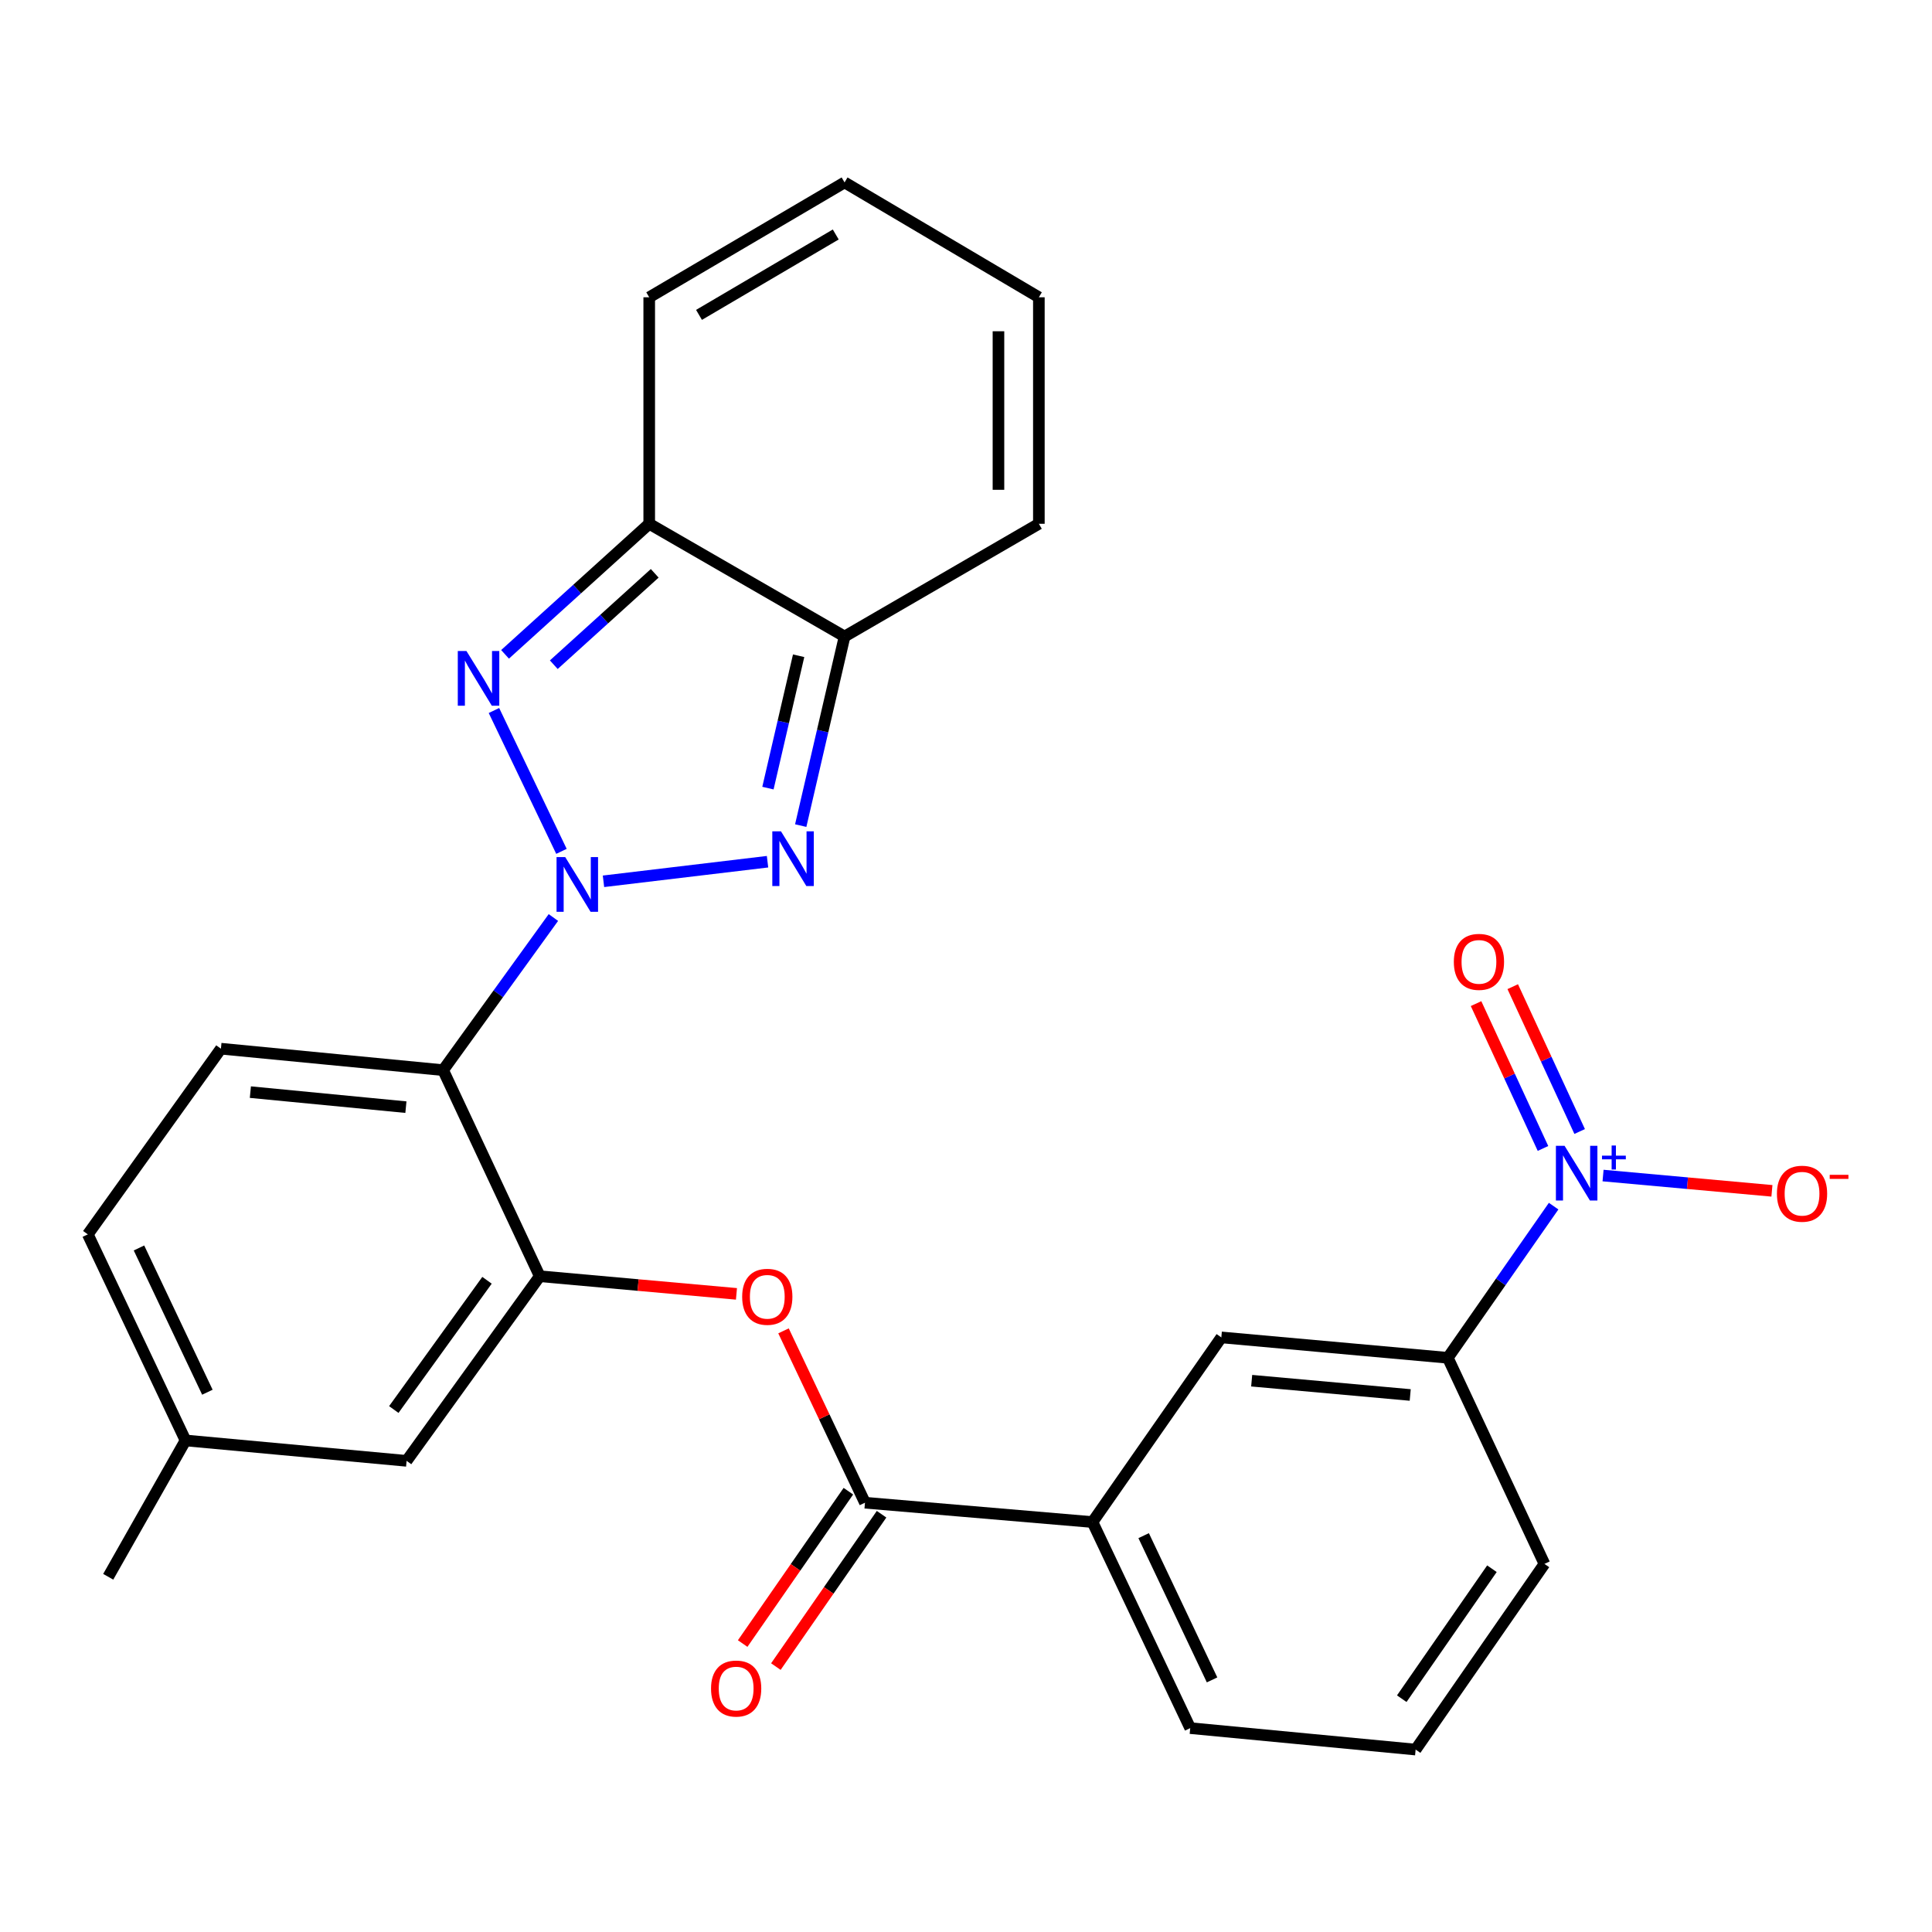 <?xml version='1.0' encoding='iso-8859-1'?>
<svg version='1.1' baseProfile='full'
              xmlns='http://www.w3.org/2000/svg'
                      xmlns:rdkit='http://www.rdkit.org/xml'
                      xmlns:xlink='http://www.w3.org/1999/xlink'
                  xml:space='preserve'
width='1000px' height='1000px' viewBox='0 0 1000 1000'>
<!-- END OF HEADER -->
<rect style='opacity:1.0;fill:#FFFFFF;stroke:none' width='1000' height='1000' x='0' y='0'> </rect>
<path class='bond-0' d='M 312.363,456.161 L 397.274,446.02' style='fill:none;fill-rule:evenodd;stroke:#0000FF;stroke-width:6px;stroke-linecap:butt;stroke-linejoin:miter;stroke-opacity:1' />
<path class='bond-1' d='M 290.608,440.663 L 255.667,367.756' style='fill:none;fill-rule:evenodd;stroke:#0000FF;stroke-width:6px;stroke-linecap:butt;stroke-linejoin:miter;stroke-opacity:1' />
<path class='bond-2' d='M 286.438,474.905 L 257.898,514.406' style='fill:none;fill-rule:evenodd;stroke:#0000FF;stroke-width:6px;stroke-linecap:butt;stroke-linejoin:miter;stroke-opacity:1' />
<path class='bond-2' d='M 257.898,514.406 L 229.358,553.908' style='fill:none;fill-rule:evenodd;stroke:#000000;stroke-width:6px;stroke-linecap:butt;stroke-linejoin:miter;stroke-opacity:1' />
<path class='bond-4' d='M 414.453,427.331 L 425.8,378.394' style='fill:none;fill-rule:evenodd;stroke:#0000FF;stroke-width:6px;stroke-linecap:butt;stroke-linejoin:miter;stroke-opacity:1' />
<path class='bond-4' d='M 425.8,378.394 L 437.148,329.457' style='fill:none;fill-rule:evenodd;stroke:#000000;stroke-width:6px;stroke-linecap:butt;stroke-linejoin:miter;stroke-opacity:1' />
<path class='bond-4' d='M 397.485,407.926 L 405.428,373.67' style='fill:none;fill-rule:evenodd;stroke:#0000FF;stroke-width:6px;stroke-linecap:butt;stroke-linejoin:miter;stroke-opacity:1' />
<path class='bond-4' d='M 405.428,373.67 L 413.372,339.414' style='fill:none;fill-rule:evenodd;stroke:#000000;stroke-width:6px;stroke-linecap:butt;stroke-linejoin:miter;stroke-opacity:1' />
<path class='bond-5' d='M 261.411,338.689 L 298.723,304.9' style='fill:none;fill-rule:evenodd;stroke:#0000FF;stroke-width:6px;stroke-linecap:butt;stroke-linejoin:miter;stroke-opacity:1' />
<path class='bond-5' d='M 298.723,304.9 L 336.036,271.111' style='fill:none;fill-rule:evenodd;stroke:#000000;stroke-width:6px;stroke-linecap:butt;stroke-linejoin:miter;stroke-opacity:1' />
<path class='bond-5' d='M 286.642,344.054 L 312.761,320.401' style='fill:none;fill-rule:evenodd;stroke:#0000FF;stroke-width:6px;stroke-linecap:butt;stroke-linejoin:miter;stroke-opacity:1' />
<path class='bond-5' d='M 312.761,320.401 L 338.88,296.749' style='fill:none;fill-rule:evenodd;stroke:#000000;stroke-width:6px;stroke-linecap:butt;stroke-linejoin:miter;stroke-opacity:1' />
<path class='bond-6' d='M 229.358,553.908 L 279.374,660.574' style='fill:none;fill-rule:evenodd;stroke:#000000;stroke-width:6px;stroke-linecap:butt;stroke-linejoin:miter;stroke-opacity:1' />
<path class='bond-11' d='M 229.358,553.908 L 114.35,542.801' style='fill:none;fill-rule:evenodd;stroke:#000000;stroke-width:6px;stroke-linecap:butt;stroke-linejoin:miter;stroke-opacity:1' />
<path class='bond-11' d='M 210.097,573.058 L 129.591,565.283' style='fill:none;fill-rule:evenodd;stroke:#000000;stroke-width:6px;stroke-linecap:butt;stroke-linejoin:miter;stroke-opacity:1' />
<path class='bond-3' d='M 804.16,624.297 L 776.773,663.546' style='fill:none;fill-rule:evenodd;stroke:#0000FF;stroke-width:6px;stroke-linecap:butt;stroke-linejoin:miter;stroke-opacity:1' />
<path class='bond-3' d='M 776.773,663.546 L 749.386,702.795' style='fill:none;fill-rule:evenodd;stroke:#000000;stroke-width:6px;stroke-linecap:butt;stroke-linejoin:miter;stroke-opacity:1' />
<path class='bond-13' d='M 829.742,608.461 L 873.444,612.417' style='fill:none;fill-rule:evenodd;stroke:#0000FF;stroke-width:6px;stroke-linecap:butt;stroke-linejoin:miter;stroke-opacity:1' />
<path class='bond-13' d='M 873.444,612.417 L 917.146,616.374' style='fill:none;fill-rule:evenodd;stroke:#FF0000;stroke-width:6px;stroke-linecap:butt;stroke-linejoin:miter;stroke-opacity:1' />
<path class='bond-14' d='M 817.63,585.663 L 800.308,548.18' style='fill:none;fill-rule:evenodd;stroke:#0000FF;stroke-width:6px;stroke-linecap:butt;stroke-linejoin:miter;stroke-opacity:1' />
<path class='bond-14' d='M 800.308,548.18 L 782.987,510.696' style='fill:none;fill-rule:evenodd;stroke:#FF0000;stroke-width:6px;stroke-linecap:butt;stroke-linejoin:miter;stroke-opacity:1' />
<path class='bond-14' d='M 798.646,594.436 L 781.324,556.952' style='fill:none;fill-rule:evenodd;stroke:#0000FF;stroke-width:6px;stroke-linecap:butt;stroke-linejoin:miter;stroke-opacity:1' />
<path class='bond-14' d='M 781.324,556.952 L 764.003,519.468' style='fill:none;fill-rule:evenodd;stroke:#FF0000;stroke-width:6px;stroke-linecap:butt;stroke-linejoin:miter;stroke-opacity:1' />
<path class='bond-16' d='M 437.148,329.457 L 537.715,271.111' style='fill:none;fill-rule:evenodd;stroke:#000000;stroke-width:6px;stroke-linecap:butt;stroke-linejoin:miter;stroke-opacity:1' />
<path class='bond-27' d='M 437.148,329.457 L 336.036,271.111' style='fill:none;fill-rule:evenodd;stroke:#000000;stroke-width:6px;stroke-linecap:butt;stroke-linejoin:miter;stroke-opacity:1' />
<path class='bond-15' d='M 336.036,271.111 L 336.036,153.873' style='fill:none;fill-rule:evenodd;stroke:#000000;stroke-width:6px;stroke-linecap:butt;stroke-linejoin:miter;stroke-opacity:1' />
<path class='bond-8' d='M 279.374,660.574 L 330.283,665.139' style='fill:none;fill-rule:evenodd;stroke:#000000;stroke-width:6px;stroke-linecap:butt;stroke-linejoin:miter;stroke-opacity:1' />
<path class='bond-8' d='M 330.283,665.139 L 381.191,669.704' style='fill:none;fill-rule:evenodd;stroke:#FF0000;stroke-width:6px;stroke-linecap:butt;stroke-linejoin:miter;stroke-opacity:1' />
<path class='bond-17' d='M 279.374,660.574 L 210.455,756.133' style='fill:none;fill-rule:evenodd;stroke:#000000;stroke-width:6px;stroke-linecap:butt;stroke-linejoin:miter;stroke-opacity:1' />
<path class='bond-17' d='M 252.075,662.675 L 203.832,729.567' style='fill:none;fill-rule:evenodd;stroke:#000000;stroke-width:6px;stroke-linecap:butt;stroke-linejoin:miter;stroke-opacity:1' />
<path class='bond-7' d='M 447.709,777.801 L 426.626,733.324' style='fill:none;fill-rule:evenodd;stroke:#000000;stroke-width:6px;stroke-linecap:butt;stroke-linejoin:miter;stroke-opacity:1' />
<path class='bond-7' d='M 426.626,733.324 L 405.543,688.846' style='fill:none;fill-rule:evenodd;stroke:#FF0000;stroke-width:6px;stroke-linecap:butt;stroke-linejoin:miter;stroke-opacity:1' />
<path class='bond-10' d='M 447.709,777.801 L 565.471,787.816' style='fill:none;fill-rule:evenodd;stroke:#000000;stroke-width:6px;stroke-linecap:butt;stroke-linejoin:miter;stroke-opacity:1' />
<path class='bond-18' d='M 439.118,771.841 L 411.762,811.271' style='fill:none;fill-rule:evenodd;stroke:#000000;stroke-width:6px;stroke-linecap:butt;stroke-linejoin:miter;stroke-opacity:1' />
<path class='bond-18' d='M 411.762,811.271 L 384.405,850.702' style='fill:none;fill-rule:evenodd;stroke:#FF0000;stroke-width:6px;stroke-linecap:butt;stroke-linejoin:miter;stroke-opacity:1' />
<path class='bond-18' d='M 456.3,783.762 L 428.944,823.192' style='fill:none;fill-rule:evenodd;stroke:#000000;stroke-width:6px;stroke-linecap:butt;stroke-linejoin:miter;stroke-opacity:1' />
<path class='bond-18' d='M 428.944,823.192 L 401.588,862.623' style='fill:none;fill-rule:evenodd;stroke:#FF0000;stroke-width:6px;stroke-linecap:butt;stroke-linejoin:miter;stroke-opacity:1' />
<path class='bond-9' d='M 749.386,702.795 L 632.159,692.234' style='fill:none;fill-rule:evenodd;stroke:#000000;stroke-width:6px;stroke-linecap:butt;stroke-linejoin:miter;stroke-opacity:1' />
<path class='bond-9' d='M 729.925,722.039 L 647.866,714.646' style='fill:none;fill-rule:evenodd;stroke:#000000;stroke-width:6px;stroke-linecap:butt;stroke-linejoin:miter;stroke-opacity:1' />
<path class='bond-30' d='M 749.386,702.795 L 799.402,809.472' style='fill:none;fill-rule:evenodd;stroke:#000000;stroke-width:6px;stroke-linecap:butt;stroke-linejoin:miter;stroke-opacity:1' />
<path class='bond-12' d='M 565.471,787.816 L 632.159,692.234' style='fill:none;fill-rule:evenodd;stroke:#000000;stroke-width:6px;stroke-linecap:butt;stroke-linejoin:miter;stroke-opacity:1' />
<path class='bond-24' d='M 565.471,787.816 L 616.056,894.471' style='fill:none;fill-rule:evenodd;stroke:#000000;stroke-width:6px;stroke-linecap:butt;stroke-linejoin:miter;stroke-opacity:1' />
<path class='bond-24' d='M 591.954,794.852 L 627.363,869.511' style='fill:none;fill-rule:evenodd;stroke:#000000;stroke-width:6px;stroke-linecap:butt;stroke-linejoin:miter;stroke-opacity:1' />
<path class='bond-21' d='M 114.35,542.801 L 45.455,638.906' style='fill:none;fill-rule:evenodd;stroke:#000000;stroke-width:6px;stroke-linecap:butt;stroke-linejoin:miter;stroke-opacity:1' />
<path class='bond-20' d='M 336.036,153.873 L 437.148,94.422' style='fill:none;fill-rule:evenodd;stroke:#000000;stroke-width:6px;stroke-linecap:butt;stroke-linejoin:miter;stroke-opacity:1' />
<path class='bond-20' d='M 361.802,162.983 L 432.581,121.368' style='fill:none;fill-rule:evenodd;stroke:#000000;stroke-width:6px;stroke-linecap:butt;stroke-linejoin:miter;stroke-opacity:1' />
<path class='bond-19' d='M 537.715,271.111 L 537.715,153.873' style='fill:none;fill-rule:evenodd;stroke:#000000;stroke-width:6px;stroke-linecap:butt;stroke-linejoin:miter;stroke-opacity:1' />
<path class='bond-19' d='M 516.802,253.525 L 516.802,171.458' style='fill:none;fill-rule:evenodd;stroke:#000000;stroke-width:6px;stroke-linecap:butt;stroke-linejoin:miter;stroke-opacity:1' />
<path class='bond-28' d='M 210.455,756.133 L 96.028,745.573' style='fill:none;fill-rule:evenodd;stroke:#000000;stroke-width:6px;stroke-linecap:butt;stroke-linejoin:miter;stroke-opacity:1' />
<path class='bond-29' d='M 537.715,153.873 L 437.148,94.422' style='fill:none;fill-rule:evenodd;stroke:#000000;stroke-width:6px;stroke-linecap:butt;stroke-linejoin:miter;stroke-opacity:1' />
<path class='bond-22' d='M 45.455,638.906 L 96.028,745.573' style='fill:none;fill-rule:evenodd;stroke:#000000;stroke-width:6px;stroke-linecap:butt;stroke-linejoin:miter;stroke-opacity:1' />
<path class='bond-22' d='M 71.937,645.947 L 107.339,720.613' style='fill:none;fill-rule:evenodd;stroke:#000000;stroke-width:6px;stroke-linecap:butt;stroke-linejoin:miter;stroke-opacity:1' />
<path class='bond-26' d='M 96.028,745.573 L 56.015,816.141' style='fill:none;fill-rule:evenodd;stroke:#000000;stroke-width:6px;stroke-linecap:butt;stroke-linejoin:miter;stroke-opacity:1' />
<path class='bond-23' d='M 799.402,809.472 L 732.725,905.577' style='fill:none;fill-rule:evenodd;stroke:#000000;stroke-width:6px;stroke-linecap:butt;stroke-linejoin:miter;stroke-opacity:1' />
<path class='bond-23' d='M 772.218,811.967 L 725.545,879.241' style='fill:none;fill-rule:evenodd;stroke:#000000;stroke-width:6px;stroke-linecap:butt;stroke-linejoin:miter;stroke-opacity:1' />
<path class='bond-25' d='M 616.056,894.471 L 732.725,905.577' style='fill:none;fill-rule:evenodd;stroke:#000000;stroke-width:6px;stroke-linecap:butt;stroke-linejoin:miter;stroke-opacity:1' />
<path  class='atom-0' d='M 292.551 443.62
L 301.831 458.62
Q 302.751 460.1, 304.231 462.78
Q 305.711 465.46, 305.791 465.62
L 305.791 443.62
L 309.551 443.62
L 309.551 471.94
L 305.671 471.94
L 295.711 455.54
Q 294.551 453.62, 293.311 451.42
Q 292.111 449.22, 291.751 448.54
L 291.751 471.94
L 288.071 471.94
L 288.071 443.62
L 292.551 443.62
' fill='#0000FF'/>
<path  class='atom-1' d='M 404.225 430.282
L 413.505 445.282
Q 414.425 446.762, 415.905 449.442
Q 417.385 452.122, 417.465 452.282
L 417.465 430.282
L 421.225 430.282
L 421.225 458.602
L 417.345 458.602
L 407.385 442.202
Q 406.225 440.282, 404.985 438.082
Q 403.785 435.882, 403.425 435.202
L 403.425 458.602
L 399.745 458.602
L 399.745 430.282
L 404.225 430.282
' fill='#0000FF'/>
<path  class='atom-2' d='M 241.431 336.954
L 250.711 351.954
Q 251.631 353.434, 253.111 356.114
Q 254.591 358.794, 254.671 358.954
L 254.671 336.954
L 258.431 336.954
L 258.431 365.274
L 254.551 365.274
L 244.591 348.874
Q 243.431 346.954, 242.191 344.754
Q 240.991 342.554, 240.631 341.874
L 240.631 365.274
L 236.951 365.274
L 236.951 336.954
L 241.431 336.954
' fill='#0000FF'/>
<path  class='atom-4' d='M 809.814 593.064
L 819.094 608.064
Q 820.014 609.544, 821.494 612.224
Q 822.974 614.904, 823.054 615.064
L 823.054 593.064
L 826.814 593.064
L 826.814 621.384
L 822.934 621.384
L 812.974 604.984
Q 811.814 603.064, 810.574 600.864
Q 809.374 598.664, 809.014 597.984
L 809.014 621.384
L 805.334 621.384
L 805.334 593.064
L 809.814 593.064
' fill='#0000FF'/>
<path  class='atom-4' d='M 829.19 598.169
L 834.179 598.169
L 834.179 592.915
L 836.397 592.915
L 836.397 598.169
L 841.519 598.169
L 841.519 600.069
L 836.397 600.069
L 836.397 605.349
L 834.179 605.349
L 834.179 600.069
L 829.19 600.069
L 829.19 598.169
' fill='#0000FF'/>
<path  class='atom-9' d='M 384.147 671.215
Q 384.147 664.415, 387.507 660.615
Q 390.867 656.815, 397.147 656.815
Q 403.427 656.815, 406.787 660.615
Q 410.147 664.415, 410.147 671.215
Q 410.147 678.095, 406.747 682.015
Q 403.347 685.895, 397.147 685.895
Q 390.907 685.895, 387.507 682.015
Q 384.147 678.135, 384.147 671.215
M 397.147 682.695
Q 401.467 682.695, 403.787 679.815
Q 406.147 676.895, 406.147 671.215
Q 406.147 665.655, 403.787 662.855
Q 401.467 660.015, 397.147 660.015
Q 392.827 660.015, 390.467 662.815
Q 388.147 665.615, 388.147 671.215
Q 388.147 676.935, 390.467 679.815
Q 392.827 682.695, 397.147 682.695
' fill='#FF0000'/>
<path  class='atom-14' d='M 919.732 617.865
Q 919.732 611.065, 923.092 607.265
Q 926.452 603.465, 932.732 603.465
Q 939.012 603.465, 942.372 607.265
Q 945.732 611.065, 945.732 617.865
Q 945.732 624.745, 942.332 628.665
Q 938.932 632.545, 932.732 632.545
Q 926.492 632.545, 923.092 628.665
Q 919.732 624.785, 919.732 617.865
M 932.732 629.345
Q 937.052 629.345, 939.372 626.465
Q 941.732 623.545, 941.732 617.865
Q 941.732 612.305, 939.372 609.505
Q 937.052 606.665, 932.732 606.665
Q 928.412 606.665, 926.052 609.465
Q 923.732 612.265, 923.732 617.865
Q 923.732 623.585, 926.052 626.465
Q 928.412 629.345, 932.732 629.345
' fill='#FF0000'/>
<path  class='atom-14' d='M 947.052 608.087
L 956.74 608.087
L 956.74 610.199
L 947.052 610.199
L 947.052 608.087
' fill='#FF0000'/>
<path  class='atom-15' d='M 752.5 497.861
Q 752.5 491.061, 755.86 487.261
Q 759.22 483.461, 765.5 483.461
Q 771.78 483.461, 775.14 487.261
Q 778.5 491.061, 778.5 497.861
Q 778.5 504.741, 775.1 508.661
Q 771.7 512.541, 765.5 512.541
Q 759.26 512.541, 755.86 508.661
Q 752.5 504.781, 752.5 497.861
M 765.5 509.341
Q 769.82 509.341, 772.14 506.461
Q 774.5 503.541, 774.5 497.861
Q 774.5 492.301, 772.14 489.501
Q 769.82 486.661, 765.5 486.661
Q 761.18 486.661, 758.82 489.461
Q 756.5 492.261, 756.5 497.861
Q 756.5 503.581, 758.82 506.461
Q 761.18 509.341, 765.5 509.341
' fill='#FF0000'/>
<path  class='atom-19' d='M 368.033 873.986
Q 368.033 867.186, 371.393 863.386
Q 374.753 859.586, 381.033 859.586
Q 387.313 859.586, 390.673 863.386
Q 394.033 867.186, 394.033 873.986
Q 394.033 880.866, 390.633 884.786
Q 387.233 888.666, 381.033 888.666
Q 374.793 888.666, 371.393 884.786
Q 368.033 880.906, 368.033 873.986
M 381.033 885.466
Q 385.353 885.466, 387.673 882.586
Q 390.033 879.666, 390.033 873.986
Q 390.033 868.426, 387.673 865.626
Q 385.353 862.786, 381.033 862.786
Q 376.713 862.786, 374.353 865.586
Q 372.033 868.386, 372.033 873.986
Q 372.033 879.706, 374.353 882.586
Q 376.713 885.466, 381.033 885.466
' fill='#FF0000'/>
</svg>
